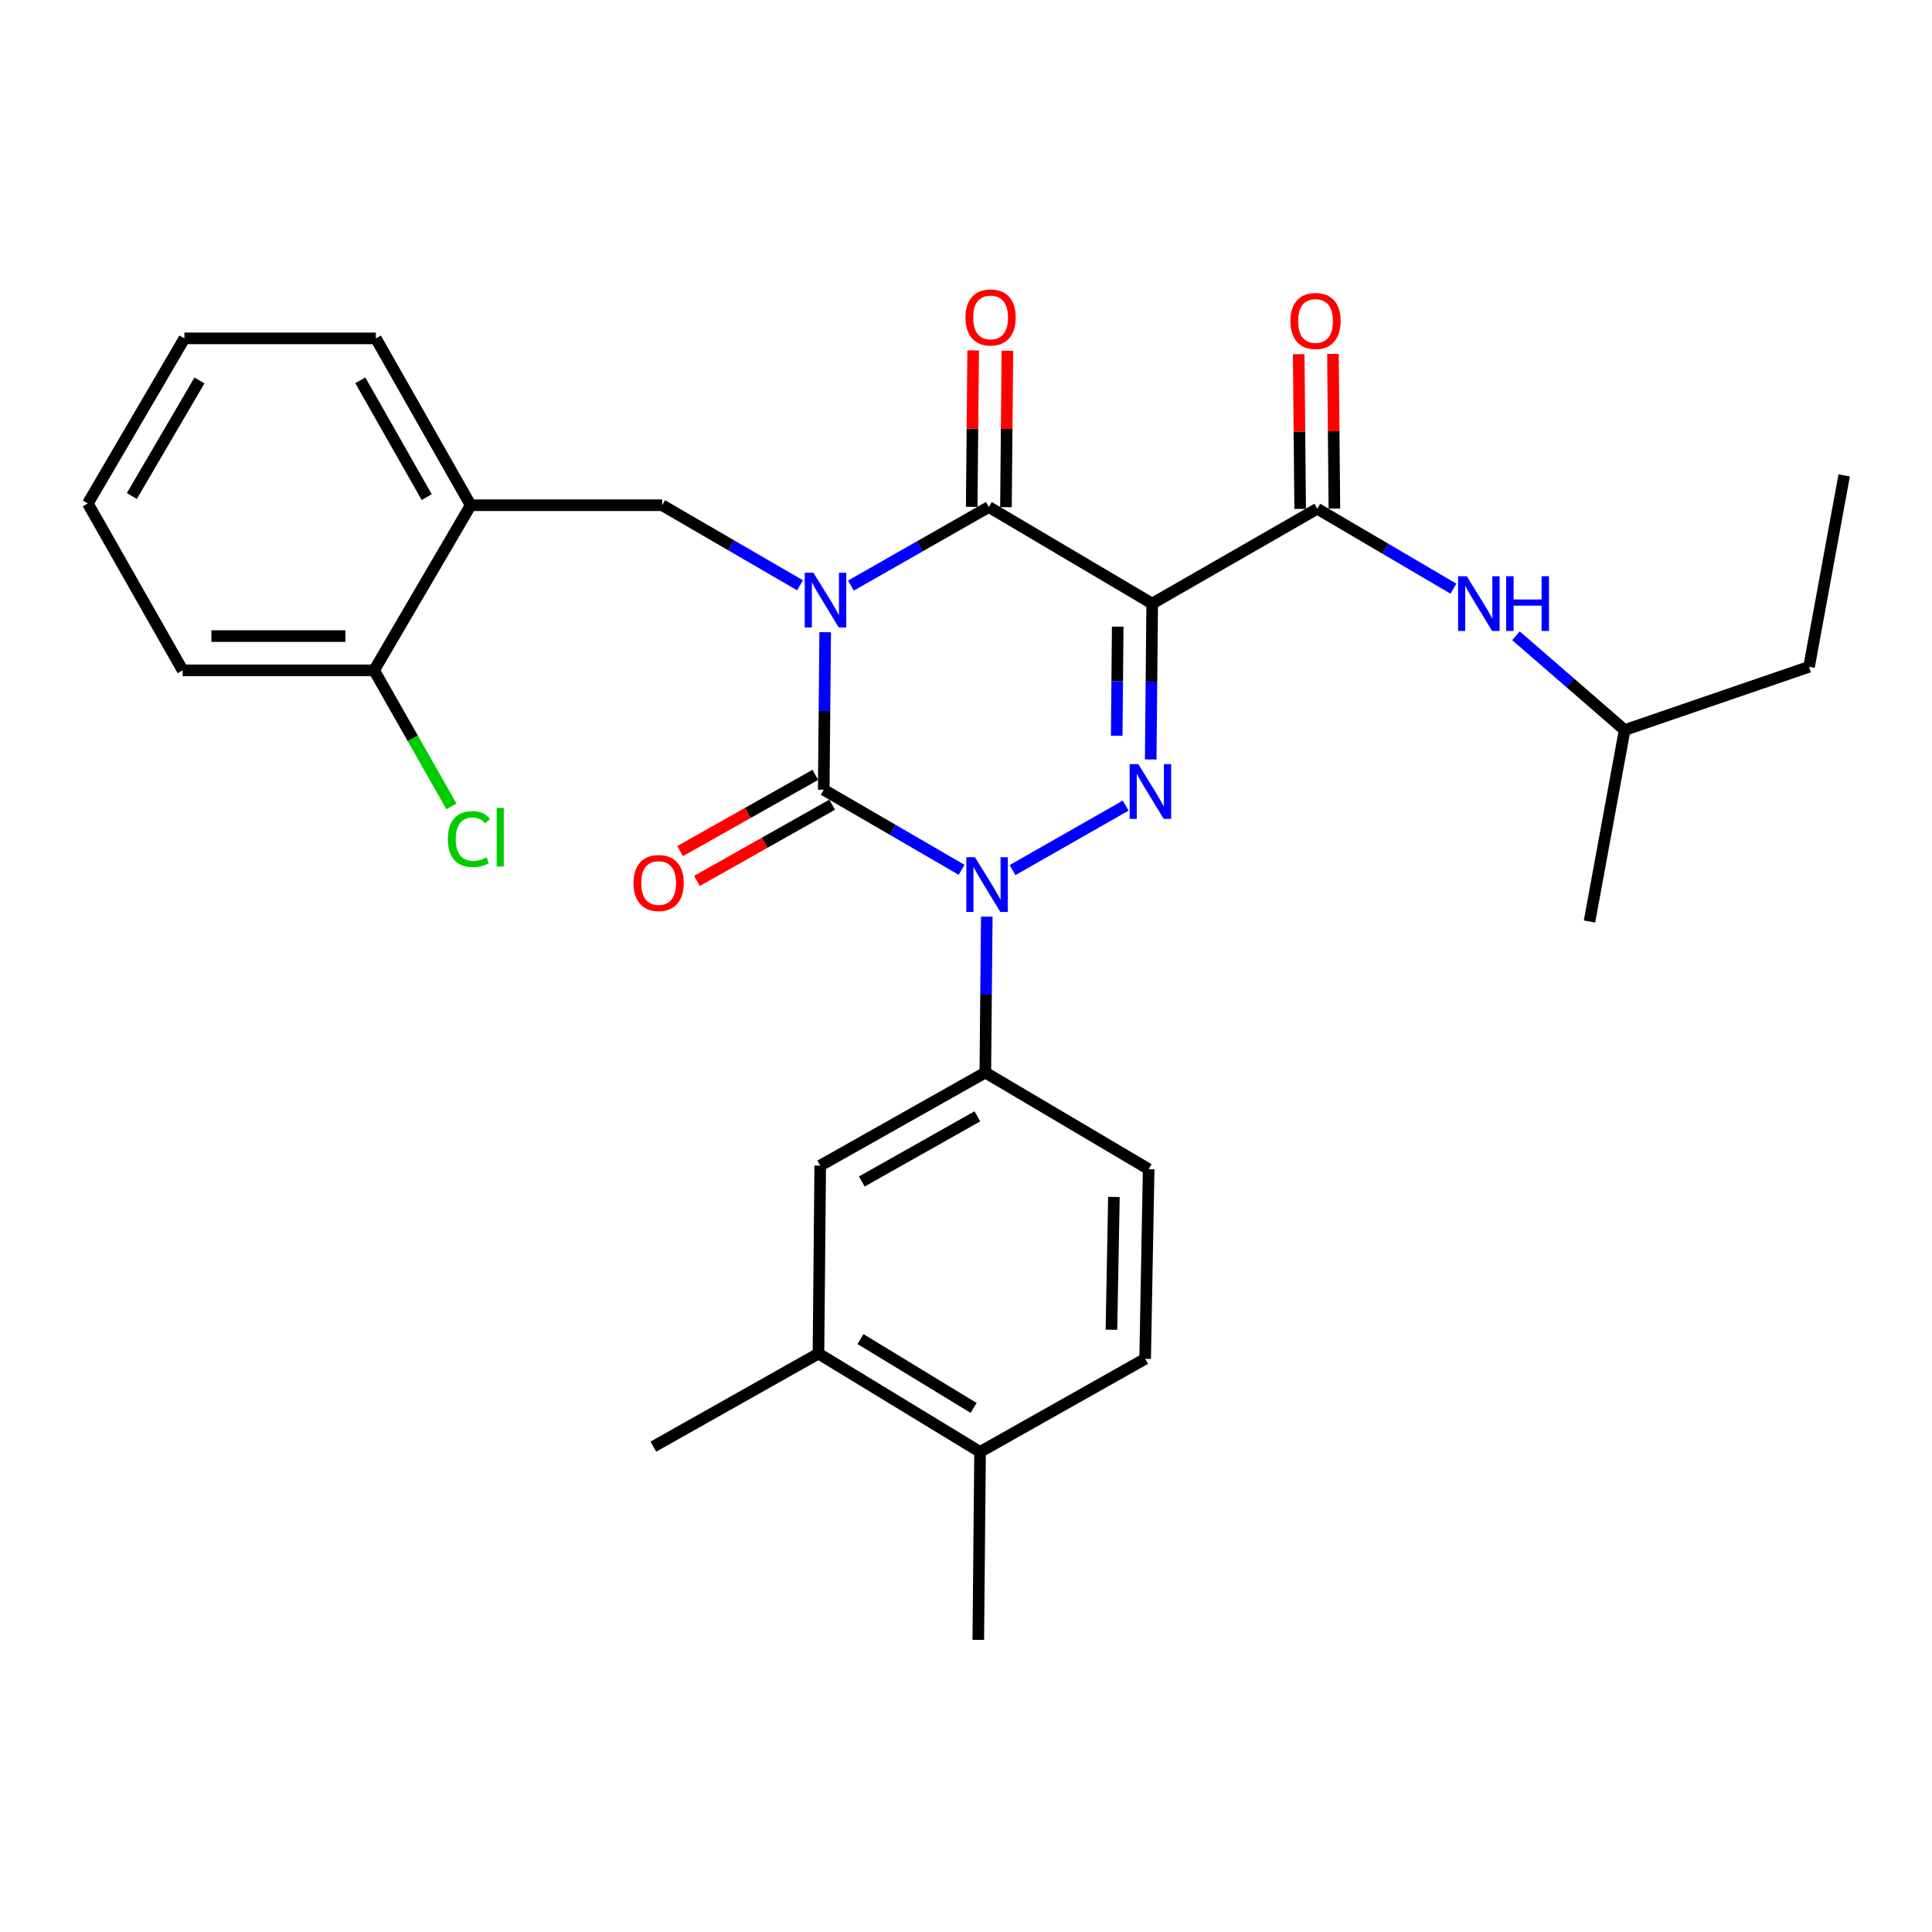 <?xml version='1.0' encoding='iso-8859-1'?>
<svg version='1.1' baseProfile='full'
              xmlns='http://www.w3.org/2000/svg'
                      xmlns:rdkit='http://www.rdkit.org/xml'
                      xmlns:xlink='http://www.w3.org/1999/xlink'
                  xml:space='preserve'
width='1000px' height='1000px' viewBox='0 0 1000 1000'>
<!-- END OF HEADER -->
<rect style='opacity:1.0;fill:#FFFFFF;stroke:none' width='1000' height='1000' x='0' y='0'> </rect>
<path class='bond-0' d='M 427.118,327.219 L 426.742,368.001' style='fill:none;fill-rule:evenodd;stroke:#0000FF;stroke-width:6px;stroke-linecap:butt;stroke-linejoin:miter;stroke-opacity:1' />
<path class='bond-0' d='M 426.742,368.001 L 426.366,408.783' style='fill:none;fill-rule:evenodd;stroke:#000000;stroke-width:6px;stroke-linecap:butt;stroke-linejoin:miter;stroke-opacity:1' />
<path class='bond-1' d='M 440.444,303.096 L 476.129,282.758' style='fill:none;fill-rule:evenodd;stroke:#0000FF;stroke-width:6px;stroke-linecap:butt;stroke-linejoin:miter;stroke-opacity:1' />
<path class='bond-1' d='M 476.129,282.758 L 511.815,262.42' style='fill:none;fill-rule:evenodd;stroke:#000000;stroke-width:6px;stroke-linecap:butt;stroke-linejoin:miter;stroke-opacity:1' />
<path class='bond-2' d='M 414.087,302.947 L 378.408,282.226' style='fill:none;fill-rule:evenodd;stroke:#0000FF;stroke-width:6px;stroke-linecap:butt;stroke-linejoin:miter;stroke-opacity:1' />
<path class='bond-2' d='M 378.408,282.226 L 342.729,261.505' style='fill:none;fill-rule:evenodd;stroke:#000000;stroke-width:6px;stroke-linecap:butt;stroke-linejoin:miter;stroke-opacity:1' />
<path class='bond-3' d='M 426.366,408.783 L 462.045,429.5' style='fill:none;fill-rule:evenodd;stroke:#000000;stroke-width:6px;stroke-linecap:butt;stroke-linejoin:miter;stroke-opacity:1' />
<path class='bond-3' d='M 462.045,429.5 L 497.725,450.217' style='fill:none;fill-rule:evenodd;stroke:#0000FF;stroke-width:6px;stroke-linecap:butt;stroke-linejoin:miter;stroke-opacity:1' />
<path class='bond-4' d='M 422.014,401.064 L 387.011,420.8' style='fill:none;fill-rule:evenodd;stroke:#000000;stroke-width:6px;stroke-linecap:butt;stroke-linejoin:miter;stroke-opacity:1' />
<path class='bond-4' d='M 387.011,420.8 L 352.008,440.536' style='fill:none;fill-rule:evenodd;stroke:#FF0000;stroke-width:6px;stroke-linecap:butt;stroke-linejoin:miter;stroke-opacity:1' />
<path class='bond-4' d='M 430.718,416.502 L 395.715,436.237' style='fill:none;fill-rule:evenodd;stroke:#000000;stroke-width:6px;stroke-linecap:butt;stroke-linejoin:miter;stroke-opacity:1' />
<path class='bond-4' d='M 395.715,436.237 L 360.712,455.973' style='fill:none;fill-rule:evenodd;stroke:#FF0000;stroke-width:6px;stroke-linecap:butt;stroke-linejoin:miter;stroke-opacity:1' />
<path class='bond-5' d='M 510.754,474.464 L 510.379,514.805' style='fill:none;fill-rule:evenodd;stroke:#0000FF;stroke-width:6px;stroke-linecap:butt;stroke-linejoin:miter;stroke-opacity:1' />
<path class='bond-5' d='M 510.379,514.805 L 510.003,555.146' style='fill:none;fill-rule:evenodd;stroke:#000000;stroke-width:6px;stroke-linecap:butt;stroke-linejoin:miter;stroke-opacity:1' />
<path class='bond-6' d='M 524.082,450.365 L 582.658,416.98' style='fill:none;fill-rule:evenodd;stroke:#0000FF;stroke-width:6px;stroke-linecap:butt;stroke-linejoin:miter;stroke-opacity:1' />
<path class='bond-7' d='M 595.608,393.097 L 595.988,352.756' style='fill:none;fill-rule:evenodd;stroke:#0000FF;stroke-width:6px;stroke-linecap:butt;stroke-linejoin:miter;stroke-opacity:1' />
<path class='bond-7' d='M 595.988,352.756 L 596.367,312.416' style='fill:none;fill-rule:evenodd;stroke:#000000;stroke-width:6px;stroke-linecap:butt;stroke-linejoin:miter;stroke-opacity:1' />
<path class='bond-7' d='M 578.001,380.828 L 578.267,352.589' style='fill:none;fill-rule:evenodd;stroke:#0000FF;stroke-width:6px;stroke-linecap:butt;stroke-linejoin:miter;stroke-opacity:1' />
<path class='bond-7' d='M 578.267,352.589 L 578.532,324.351' style='fill:none;fill-rule:evenodd;stroke:#000000;stroke-width:6px;stroke-linecap:butt;stroke-linejoin:miter;stroke-opacity:1' />
<path class='bond-8' d='M 596.367,312.416 L 681.816,263.326' style='fill:none;fill-rule:evenodd;stroke:#000000;stroke-width:6px;stroke-linecap:butt;stroke-linejoin:miter;stroke-opacity:1' />
<path class='bond-9' d='M 596.367,312.416 L 511.815,262.42' style='fill:none;fill-rule:evenodd;stroke:#000000;stroke-width:6px;stroke-linecap:butt;stroke-linejoin:miter;stroke-opacity:1' />
<path class='bond-10' d='M 520.675,262.503 L 521.053,222.016' style='fill:none;fill-rule:evenodd;stroke:#000000;stroke-width:6px;stroke-linecap:butt;stroke-linejoin:miter;stroke-opacity:1' />
<path class='bond-10' d='M 521.053,222.016 L 521.43,181.529' style='fill:none;fill-rule:evenodd;stroke:#FF0000;stroke-width:6px;stroke-linecap:butt;stroke-linejoin:miter;stroke-opacity:1' />
<path class='bond-10' d='M 502.954,262.338 L 503.332,221.851' style='fill:none;fill-rule:evenodd;stroke:#000000;stroke-width:6px;stroke-linecap:butt;stroke-linejoin:miter;stroke-opacity:1' />
<path class='bond-10' d='M 503.332,221.851 L 503.709,181.364' style='fill:none;fill-rule:evenodd;stroke:#FF0000;stroke-width:6px;stroke-linecap:butt;stroke-linejoin:miter;stroke-opacity:1' />
<path class='bond-11' d='M 936.361,345.142 L 840.909,377.868' style='fill:none;fill-rule:evenodd;stroke:#000000;stroke-width:6px;stroke-linecap:butt;stroke-linejoin:miter;stroke-opacity:1' />
<path class='bond-12' d='M 936.361,345.142 L 954.545,246.057' style='fill:none;fill-rule:evenodd;stroke:#000000;stroke-width:6px;stroke-linecap:butt;stroke-linejoin:miter;stroke-opacity:1' />
<path class='bond-13' d='M 690.677,263.244 L 690.304,223.203' style='fill:none;fill-rule:evenodd;stroke:#000000;stroke-width:6px;stroke-linecap:butt;stroke-linejoin:miter;stroke-opacity:1' />
<path class='bond-13' d='M 690.304,223.203 L 689.931,183.162' style='fill:none;fill-rule:evenodd;stroke:#FF0000;stroke-width:6px;stroke-linecap:butt;stroke-linejoin:miter;stroke-opacity:1' />
<path class='bond-13' d='M 672.956,263.409 L 672.583,223.368' style='fill:none;fill-rule:evenodd;stroke:#000000;stroke-width:6px;stroke-linecap:butt;stroke-linejoin:miter;stroke-opacity:1' />
<path class='bond-13' d='M 672.583,223.368 L 672.21,183.327' style='fill:none;fill-rule:evenodd;stroke:#FF0000;stroke-width:6px;stroke-linecap:butt;stroke-linejoin:miter;stroke-opacity:1' />
<path class='bond-14' d='M 681.816,263.326 L 717.053,284.007' style='fill:none;fill-rule:evenodd;stroke:#000000;stroke-width:6px;stroke-linecap:butt;stroke-linejoin:miter;stroke-opacity:1' />
<path class='bond-14' d='M 717.053,284.007 L 752.289,304.689' style='fill:none;fill-rule:evenodd;stroke:#0000FF;stroke-width:6px;stroke-linecap:butt;stroke-linejoin:miter;stroke-opacity:1' />
<path class='bond-15' d='M 784.656,329.073 L 812.783,353.471' style='fill:none;fill-rule:evenodd;stroke:#0000FF;stroke-width:6px;stroke-linecap:butt;stroke-linejoin:miter;stroke-opacity:1' />
<path class='bond-15' d='M 812.783,353.471 L 840.909,377.868' style='fill:none;fill-rule:evenodd;stroke:#000000;stroke-width:6px;stroke-linecap:butt;stroke-linejoin:miter;stroke-opacity:1' />
<path class='bond-16' d='M 840.909,377.868 L 822.725,476.963' style='fill:none;fill-rule:evenodd;stroke:#000000;stroke-width:6px;stroke-linecap:butt;stroke-linejoin:miter;stroke-opacity:1' />
<path class='bond-17' d='M 95.45,175.15 L 45.455,260.599' style='fill:none;fill-rule:evenodd;stroke:#000000;stroke-width:6px;stroke-linecap:butt;stroke-linejoin:miter;stroke-opacity:1' />
<path class='bond-17' d='M 103.247,196.917 L 68.25,256.731' style='fill:none;fill-rule:evenodd;stroke:#000000;stroke-width:6px;stroke-linecap:butt;stroke-linejoin:miter;stroke-opacity:1' />
<path class='bond-18' d='M 95.45,175.15 L 194.544,175.15' style='fill:none;fill-rule:evenodd;stroke:#000000;stroke-width:6px;stroke-linecap:butt;stroke-linejoin:miter;stroke-opacity:1' />
<path class='bond-19' d='M 342.729,261.505 L 243.634,261.505' style='fill:none;fill-rule:evenodd;stroke:#000000;stroke-width:6px;stroke-linecap:butt;stroke-linejoin:miter;stroke-opacity:1' />
<path class='bond-20' d='M 45.455,260.599 L 94.544,346.963' style='fill:none;fill-rule:evenodd;stroke:#000000;stroke-width:6px;stroke-linecap:butt;stroke-linejoin:miter;stroke-opacity:1' />
<path class='bond-21' d='M 423.639,700.603 L 507.276,751.514' style='fill:none;fill-rule:evenodd;stroke:#000000;stroke-width:6px;stroke-linecap:butt;stroke-linejoin:miter;stroke-opacity:1' />
<path class='bond-21' d='M 445.399,693.101 L 503.945,728.739' style='fill:none;fill-rule:evenodd;stroke:#000000;stroke-width:6px;stroke-linecap:butt;stroke-linejoin:miter;stroke-opacity:1' />
<path class='bond-22' d='M 423.639,700.603 L 424.544,603.329' style='fill:none;fill-rule:evenodd;stroke:#000000;stroke-width:6px;stroke-linecap:butt;stroke-linejoin:miter;stroke-opacity:1' />
<path class='bond-23' d='M 423.639,700.603 L 338.18,748.786' style='fill:none;fill-rule:evenodd;stroke:#000000;stroke-width:6px;stroke-linecap:butt;stroke-linejoin:miter;stroke-opacity:1' />
<path class='bond-24' d='M 507.276,751.514 L 592.725,703.33' style='fill:none;fill-rule:evenodd;stroke:#000000;stroke-width:6px;stroke-linecap:butt;stroke-linejoin:miter;stroke-opacity:1' />
<path class='bond-25' d='M 507.276,751.514 L 506.36,848.787' style='fill:none;fill-rule:evenodd;stroke:#000000;stroke-width:6px;stroke-linecap:butt;stroke-linejoin:miter;stroke-opacity:1' />
<path class='bond-26' d='M 592.725,703.33 L 594.546,605.141' style='fill:none;fill-rule:evenodd;stroke:#000000;stroke-width:6px;stroke-linecap:butt;stroke-linejoin:miter;stroke-opacity:1' />
<path class='bond-26' d='M 575.279,688.273 L 576.554,619.541' style='fill:none;fill-rule:evenodd;stroke:#000000;stroke-width:6px;stroke-linecap:butt;stroke-linejoin:miter;stroke-opacity:1' />
<path class='bond-27' d='M 594.546,605.141 L 510.003,555.146' style='fill:none;fill-rule:evenodd;stroke:#000000;stroke-width:6px;stroke-linecap:butt;stroke-linejoin:miter;stroke-opacity:1' />
<path class='bond-28' d='M 510.003,555.146 L 424.544,603.329' style='fill:none;fill-rule:evenodd;stroke:#000000;stroke-width:6px;stroke-linecap:butt;stroke-linejoin:miter;stroke-opacity:1' />
<path class='bond-28' d='M 505.888,577.81 L 446.067,611.539' style='fill:none;fill-rule:evenodd;stroke:#000000;stroke-width:6px;stroke-linecap:butt;stroke-linejoin:miter;stroke-opacity:1' />
<path class='bond-29' d='M 94.544,346.963 L 193.639,346.963' style='fill:none;fill-rule:evenodd;stroke:#000000;stroke-width:6px;stroke-linecap:butt;stroke-linejoin:miter;stroke-opacity:1' />
<path class='bond-29' d='M 109.408,329.241 L 178.774,329.241' style='fill:none;fill-rule:evenodd;stroke:#000000;stroke-width:6px;stroke-linecap:butt;stroke-linejoin:miter;stroke-opacity:1' />
<path class='bond-30' d='M 193.639,346.963 L 243.634,261.505' style='fill:none;fill-rule:evenodd;stroke:#000000;stroke-width:6px;stroke-linecap:butt;stroke-linejoin:miter;stroke-opacity:1' />
<path class='bond-31' d='M 193.639,346.963 L 213.652,382.174' style='fill:none;fill-rule:evenodd;stroke:#000000;stroke-width:6px;stroke-linecap:butt;stroke-linejoin:miter;stroke-opacity:1' />
<path class='bond-31' d='M 213.652,382.174 L 233.666,417.384' style='fill:none;fill-rule:evenodd;stroke:#00CC00;stroke-width:6px;stroke-linecap:butt;stroke-linejoin:miter;stroke-opacity:1' />
<path class='bond-32' d='M 243.634,261.505 L 194.544,175.15' style='fill:none;fill-rule:evenodd;stroke:#000000;stroke-width:6px;stroke-linecap:butt;stroke-linejoin:miter;stroke-opacity:1' />
<path class='bond-32' d='M 220.864,257.31 L 186.501,196.861' style='fill:none;fill-rule:evenodd;stroke:#000000;stroke-width:6px;stroke-linecap:butt;stroke-linejoin:miter;stroke-opacity:1' />
<path  class='atom-0' d='M 421.012 296.444
L 430.292 311.444
Q 431.212 312.924, 432.692 315.604
Q 434.172 318.284, 434.252 318.444
L 434.252 296.444
L 438.012 296.444
L 438.012 324.764
L 434.132 324.764
L 424.172 308.364
Q 423.012 306.444, 421.772 304.244
Q 420.572 302.044, 420.212 301.364
L 420.212 324.764
L 416.532 324.764
L 416.532 296.444
L 421.012 296.444
' fill='#0000FF'/>
<path  class='atom-2' d='M 504.649 443.712
L 513.929 458.712
Q 514.849 460.192, 516.329 462.872
Q 517.809 465.552, 517.889 465.712
L 517.889 443.712
L 521.649 443.712
L 521.649 472.032
L 517.769 472.032
L 507.809 455.632
Q 506.649 453.712, 505.409 451.512
Q 504.209 449.312, 503.849 448.632
L 503.849 472.032
L 500.169 472.032
L 500.169 443.712
L 504.649 443.712
' fill='#0000FF'/>
<path  class='atom-3' d='M 589.192 395.529
L 598.472 410.529
Q 599.392 412.009, 600.872 414.689
Q 602.352 417.369, 602.432 417.529
L 602.432 395.529
L 606.192 395.529
L 606.192 423.849
L 602.312 423.849
L 592.352 407.449
Q 591.192 405.529, 589.952 403.329
Q 588.752 401.129, 588.392 400.449
L 588.392 423.849
L 584.712 423.849
L 584.712 395.529
L 589.192 395.529
' fill='#0000FF'/>
<path  class='atom-7' d='M 499.73 164.311
Q 499.73 157.511, 503.09 153.711
Q 506.45 149.911, 512.73 149.911
Q 519.01 149.911, 522.37 153.711
Q 525.73 157.511, 525.73 164.311
Q 525.73 171.191, 522.33 175.111
Q 518.93 178.991, 512.73 178.991
Q 506.49 178.991, 503.09 175.111
Q 499.73 171.231, 499.73 164.311
M 512.73 175.791
Q 517.05 175.791, 519.37 172.911
Q 521.73 169.991, 521.73 164.311
Q 521.73 158.751, 519.37 155.951
Q 517.05 153.111, 512.73 153.111
Q 508.41 153.111, 506.05 155.911
Q 503.73 158.711, 503.73 164.311
Q 503.73 170.031, 506.05 172.911
Q 508.41 175.791, 512.73 175.791
' fill='#FF0000'/>
<path  class='atom-8' d='M 327.907 457.047
Q 327.907 450.247, 331.267 446.447
Q 334.627 442.647, 340.907 442.647
Q 347.187 442.647, 350.547 446.447
Q 353.907 450.247, 353.907 457.047
Q 353.907 463.927, 350.507 467.847
Q 347.107 471.727, 340.907 471.727
Q 334.667 471.727, 331.267 467.847
Q 327.907 463.967, 327.907 457.047
M 340.907 468.527
Q 345.227 468.527, 347.547 465.647
Q 349.907 462.727, 349.907 457.047
Q 349.907 451.487, 347.547 448.687
Q 345.227 445.847, 340.907 445.847
Q 336.587 445.847, 334.227 448.647
Q 331.907 451.447, 331.907 457.047
Q 331.907 462.767, 334.227 465.647
Q 336.587 468.527, 340.907 468.527
' fill='#FF0000'/>
<path  class='atom-10' d='M 667.91 166.133
Q 667.91 159.333, 671.27 155.533
Q 674.63 151.733, 680.91 151.733
Q 687.19 151.733, 690.55 155.533
Q 693.91 159.333, 693.91 166.133
Q 693.91 173.013, 690.51 176.933
Q 687.11 180.813, 680.91 180.813
Q 674.67 180.813, 671.27 176.933
Q 667.91 173.053, 667.91 166.133
M 680.91 177.613
Q 685.23 177.613, 687.55 174.733
Q 689.91 171.813, 689.91 166.133
Q 689.91 160.573, 687.55 157.773
Q 685.23 154.933, 680.91 154.933
Q 676.59 154.933, 674.23 157.733
Q 671.91 160.533, 671.91 166.133
Q 671.91 171.853, 674.23 174.733
Q 676.59 177.613, 680.91 177.613
' fill='#FF0000'/>
<path  class='atom-11' d='M 759.193 298.256
L 768.473 313.256
Q 769.393 314.736, 770.873 317.416
Q 772.353 320.096, 772.433 320.256
L 772.433 298.256
L 776.193 298.256
L 776.193 326.576
L 772.313 326.576
L 762.353 310.176
Q 761.193 308.256, 759.953 306.056
Q 758.753 303.856, 758.393 303.176
L 758.393 326.576
L 754.713 326.576
L 754.713 298.256
L 759.193 298.256
' fill='#0000FF'/>
<path  class='atom-11' d='M 779.593 298.256
L 783.433 298.256
L 783.433 310.296
L 797.913 310.296
L 797.913 298.256
L 801.753 298.256
L 801.753 326.576
L 797.913 326.576
L 797.913 313.496
L 783.433 313.496
L 783.433 326.576
L 779.593 326.576
L 779.593 298.256
' fill='#0000FF'/>
<path  class='atom-29' d='M 231.808 434.308
Q 231.808 427.268, 235.088 423.588
Q 238.408 419.868, 244.688 419.868
Q 250.528 419.868, 253.648 423.988
L 251.008 426.148
Q 248.728 423.148, 244.688 423.148
Q 240.408 423.148, 238.128 426.028
Q 235.888 428.868, 235.888 434.308
Q 235.888 439.908, 238.208 442.788
Q 240.568 445.668, 245.128 445.668
Q 248.248 445.668, 251.888 443.788
L 253.008 446.788
Q 251.528 447.748, 249.288 448.308
Q 247.048 448.868, 244.568 448.868
Q 238.408 448.868, 235.088 445.108
Q 231.808 441.348, 231.808 434.308
' fill='#00CC00'/>
<path  class='atom-29' d='M 257.088 418.148
L 260.768 418.148
L 260.768 448.508
L 257.088 448.508
L 257.088 418.148
' fill='#00CC00'/>
</svg>
